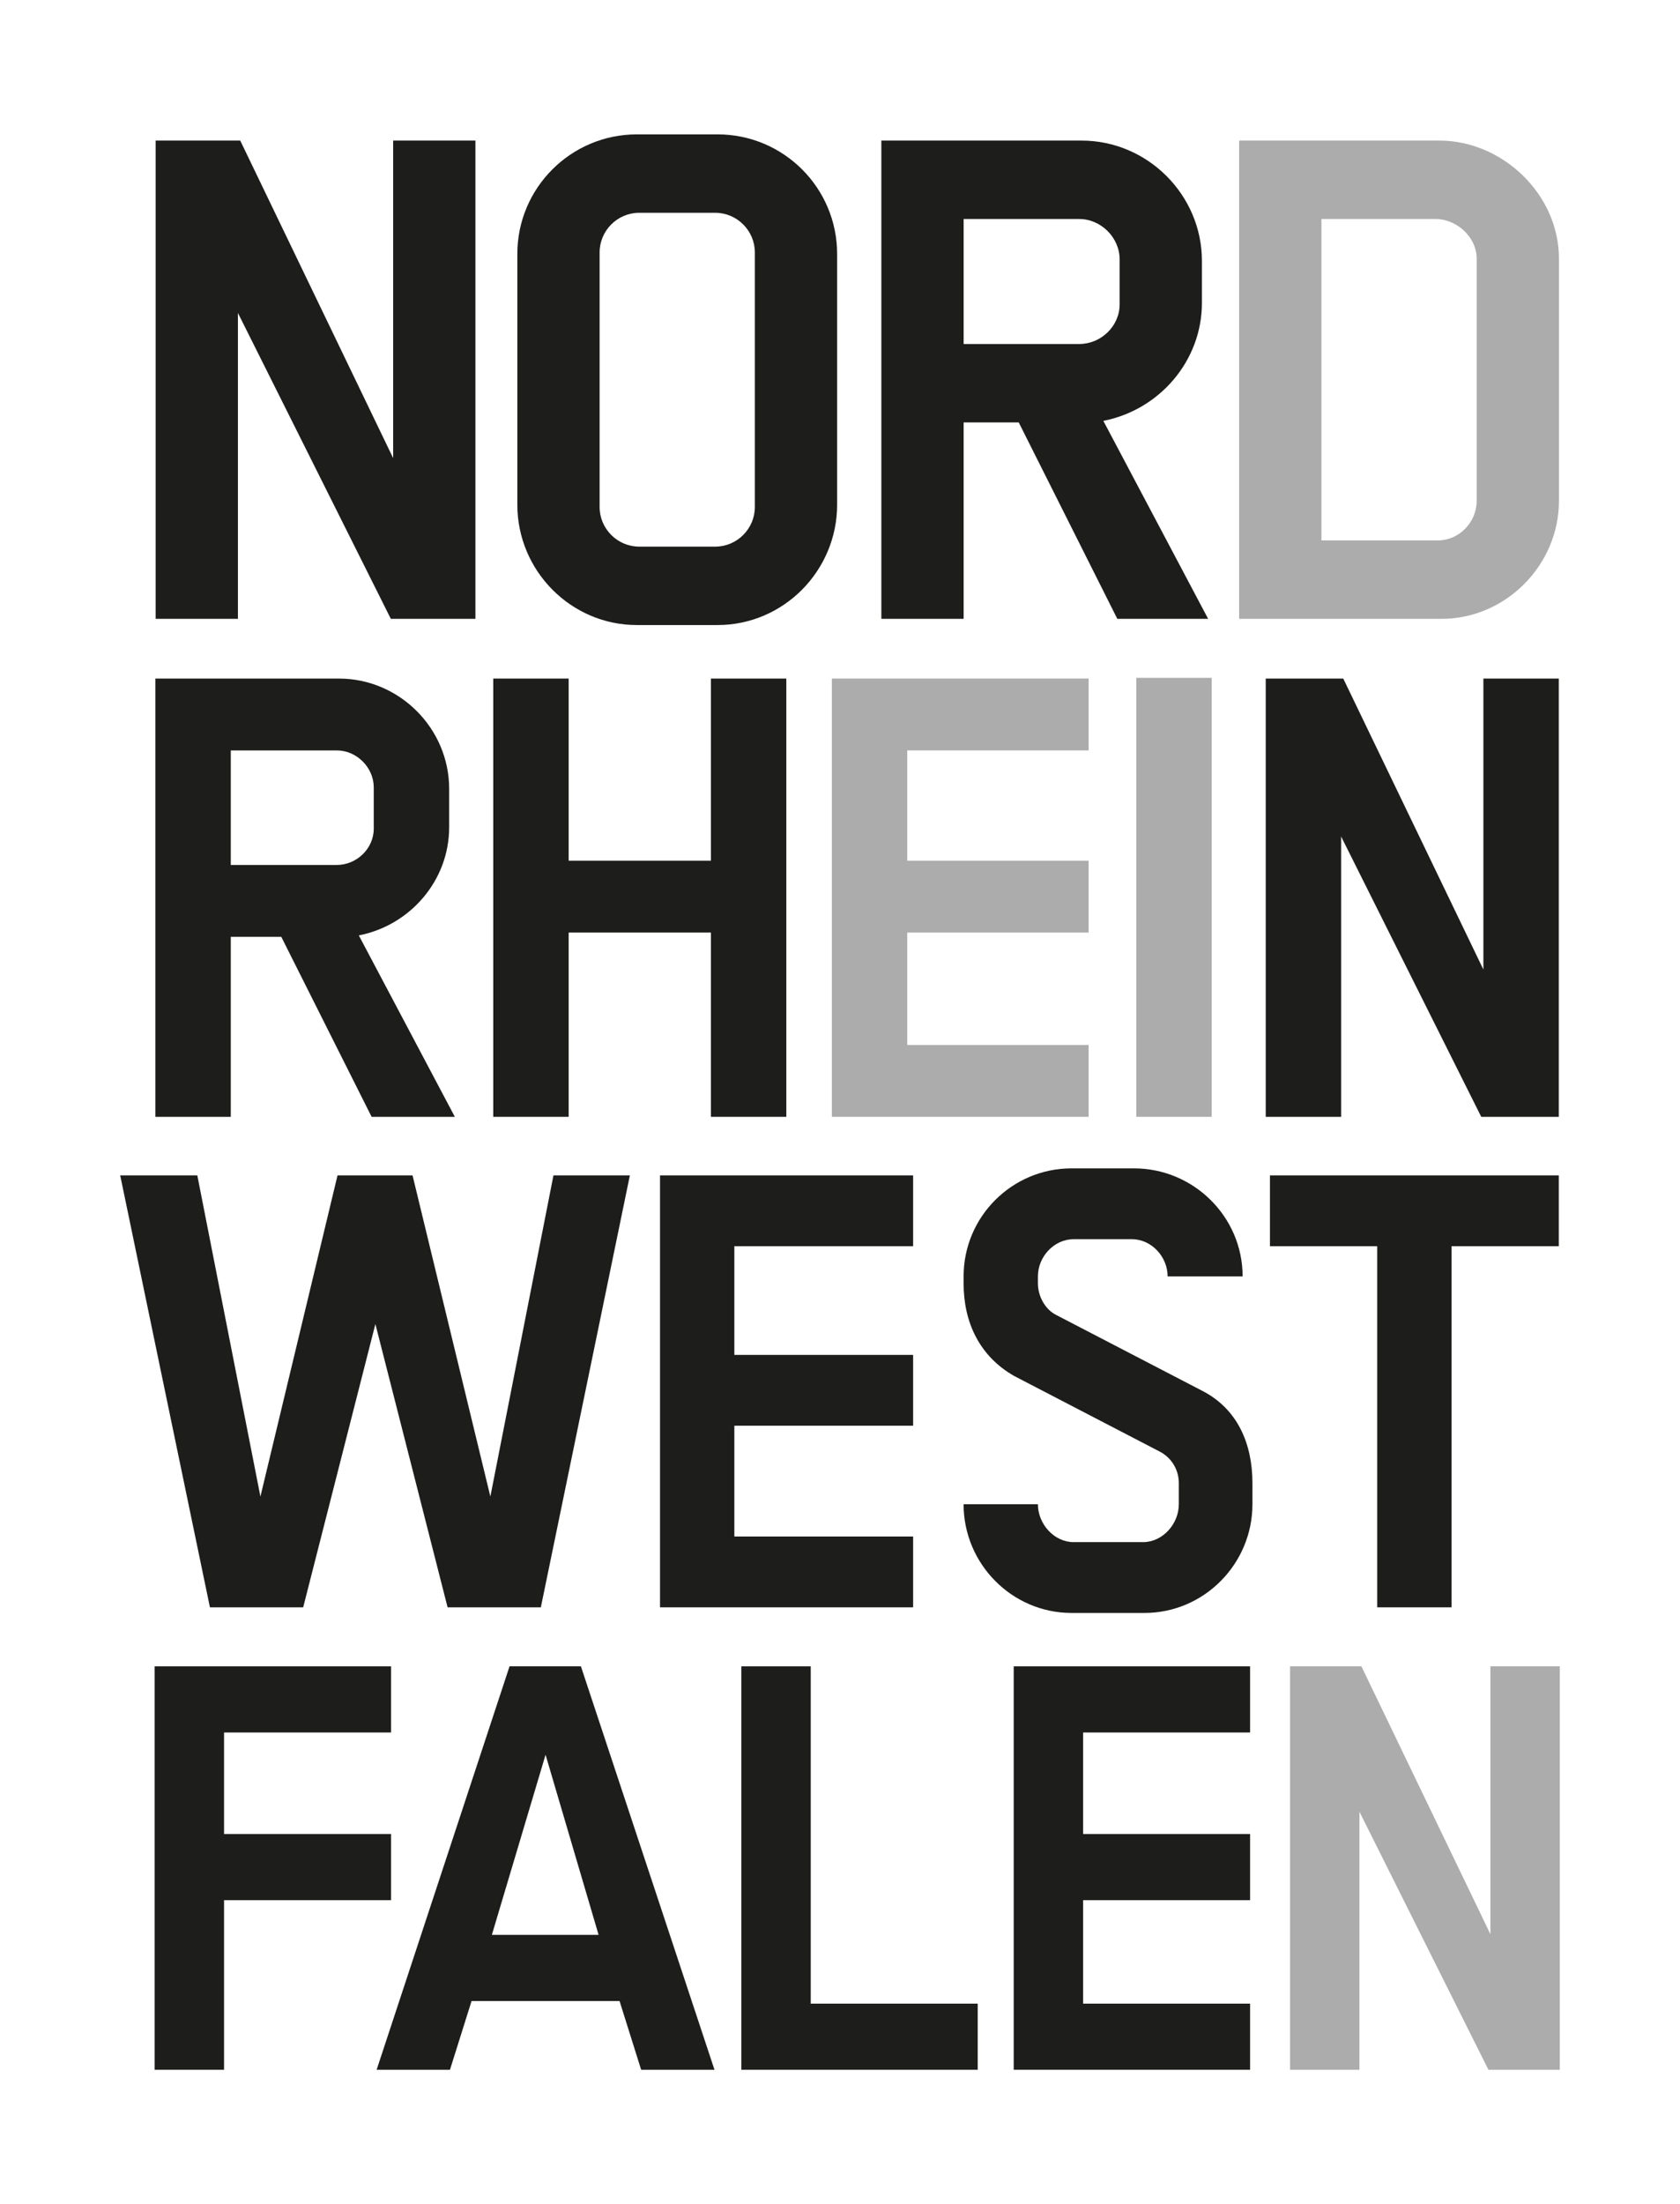 <?xml version="1.0" encoding="UTF-8"?><svg id="Mutterlogo" xmlns="http://www.w3.org/2000/svg" width="119.7mm" height="157.01mm" viewBox="0 0 339.308 445.067"><defs><style>.cls-1{fill:#1d1d1b;}.cls-2{fill:#acacac;}</style></defs><path class="cls-1" d="M78.935,124.956l-30.883-61.766v61.766h-16.617V28.387h17.087l30.883,64.118V28.387h16.617v96.569h-17.087Z"/><path class="cls-1" d="M144.931,126.21h-16.304c-13.325,0-24.142-10.974-24.142-24.299v-50.636c0-13.325,10.817-24.142,24.142-24.142h16.304c13.325,0,24.142,10.817,24.142,24.142v50.636c0,13.325-10.817,24.299-24.142,24.299ZM152.456,50.961c0-4.389-3.605-7.995-7.995-7.995h-15.363c-4.39,0-7.995,3.605-7.995,7.995v51.42c0,4.39,3.605,7.995,7.995,7.995h15.363c4.39,0,7.995-3.605,7.995-7.995v-51.42Z"/><path class="cls-1" d="M225.663,124.956l-19.91-39.662h-11.13v39.662h-16.618V28.387h40.446c13.325,0,24.299,10.974,24.299,24.299v8.465c0,11.758-8.622,21.634-19.91,23.829l21.164,39.976h-18.341ZM226.132,52.373c0-4.39-3.764-8.152-8.152-8.152h-23.357v25.24h23.357c4.389,0,8.152-3.606,8.152-7.996v-9.092Z"/><path class="cls-2" d="M291.189,124.956h-40.917V28.387h40.447c12.697,0,24.141,10.817,24.141,23.829v48.912c0,13.012-10.816,23.829-23.671,23.829ZM298.243,52.216c0-4.389-4.076-7.995-8.31-7.995h-23.044v64.902h23.516c4.232,0,7.838-3.606,7.838-7.995v-48.912Z"/><path class="cls-1" d="M75.056,225.513l-18.246-36.348h-10.2v36.348h-15.228v-88.498h37.065c12.211,0,22.268,10.057,22.268,22.268v7.758c0,10.775-7.901,19.826-18.245,21.837l19.394,36.635h-16.809ZM75.487,158.996c0-4.023-3.448-7.471-7.47-7.471h-21.406v23.13h21.406c4.022,0,7.47-3.304,7.47-7.327v-8.332Z"/><path class="cls-1" d="M143.583,225.513v-37.209h-28.732v37.209h-15.228v-88.498h15.228v36.778h28.732v-36.778h15.229v88.498h-15.229Z"/><path class="cls-2" d="M168.005,225.513v-88.498h51.863v14.51h-36.634v22.268h36.634v14.51h-36.634v22.699h36.634v14.51h-51.863Z"/><path class="cls-2" d="M229.494,225.513v-88.642h15.228v88.642h-15.228Z"/><path class="cls-1" d="M299.167,225.513l-28.302-56.604v56.604h-15.227v-88.498h15.659l28.302,58.759v-58.759h15.227v88.498h-15.659Z"/><path class="cls-1" d="M109.233,324.556h-18.832l-14.584-57.204-14.584,57.204h-18.832l-18.124-87.222h15.575l12.744,64.85,15.575-64.85h15.15l15.717,64.85,12.743-64.85h15.434l-17.982,87.222Z"/><path class="cls-1" d="M133.304,324.556v-87.222h51.116v14.301h-36.106v21.947h36.106v14.301h-36.106v22.371h36.106v14.302h-51.116Z"/><path class="cls-1" d="M231.146,325.689h-14.727c-12.034,0-21.804-9.912-21.804-21.947h15.009c0,3.965,3.256,7.646,7.221,7.646h14.019c3.964,0,7.221-3.682,7.221-7.646v-4.248c0-2.69-1.417-5.097-3.823-6.371l-29.451-15.293c-6.938-3.964-10.194-10.761-10.194-18.689v-1.416c0-12.035,9.769-21.806,21.804-21.806h12.603c12.035,0,21.946,9.77,21.946,21.806h-15.149c0-3.965-3.257-7.504-7.222-7.504h-11.752c-3.965,0-7.221,3.539-7.221,7.504v1.416c0,2.549,1.415,5.238,3.68,6.372l29.453,15.292c7.221,3.681,10.194,10.761,10.194,18.689v4.248c0,12.035-9.77,21.947-21.806,21.947Z"/><path class="cls-1" d="M293.163,251.635v72.921h-15.009v-72.921h-21.663v-14.301h58.336v14.301h-21.664Z"/><path class="cls-1" d="M31.234,417.934v-81.464h47.741v13.357h-33.723v20.498h33.723v13.357h-33.723v34.251h-14.018Z"/><path class="cls-1" d="M129.493,417.934l-4.364-13.886h-29.888l-4.364,13.886h-14.812l26.846-81.464h14.415l26.978,81.464h-14.812ZM110.185,354.324l-10.844,36.368h21.557l-10.712-36.368Z"/><path class="cls-1" d="M149.725,417.934v-81.464h14.018v68.108h33.723v13.355h-47.741Z"/><path class="cls-1" d="M204.738,417.934v-81.464h47.742v13.357h-33.723v20.498h33.723v13.357h-33.723v20.895h33.723v13.355h-47.742Z"/><path class="cls-2" d="M300.618,417.934l-26.053-52.105v52.105h-14.018v-81.464h14.416l26.053,54.089v-54.089h14.017v81.464h-14.414Z"/></svg>